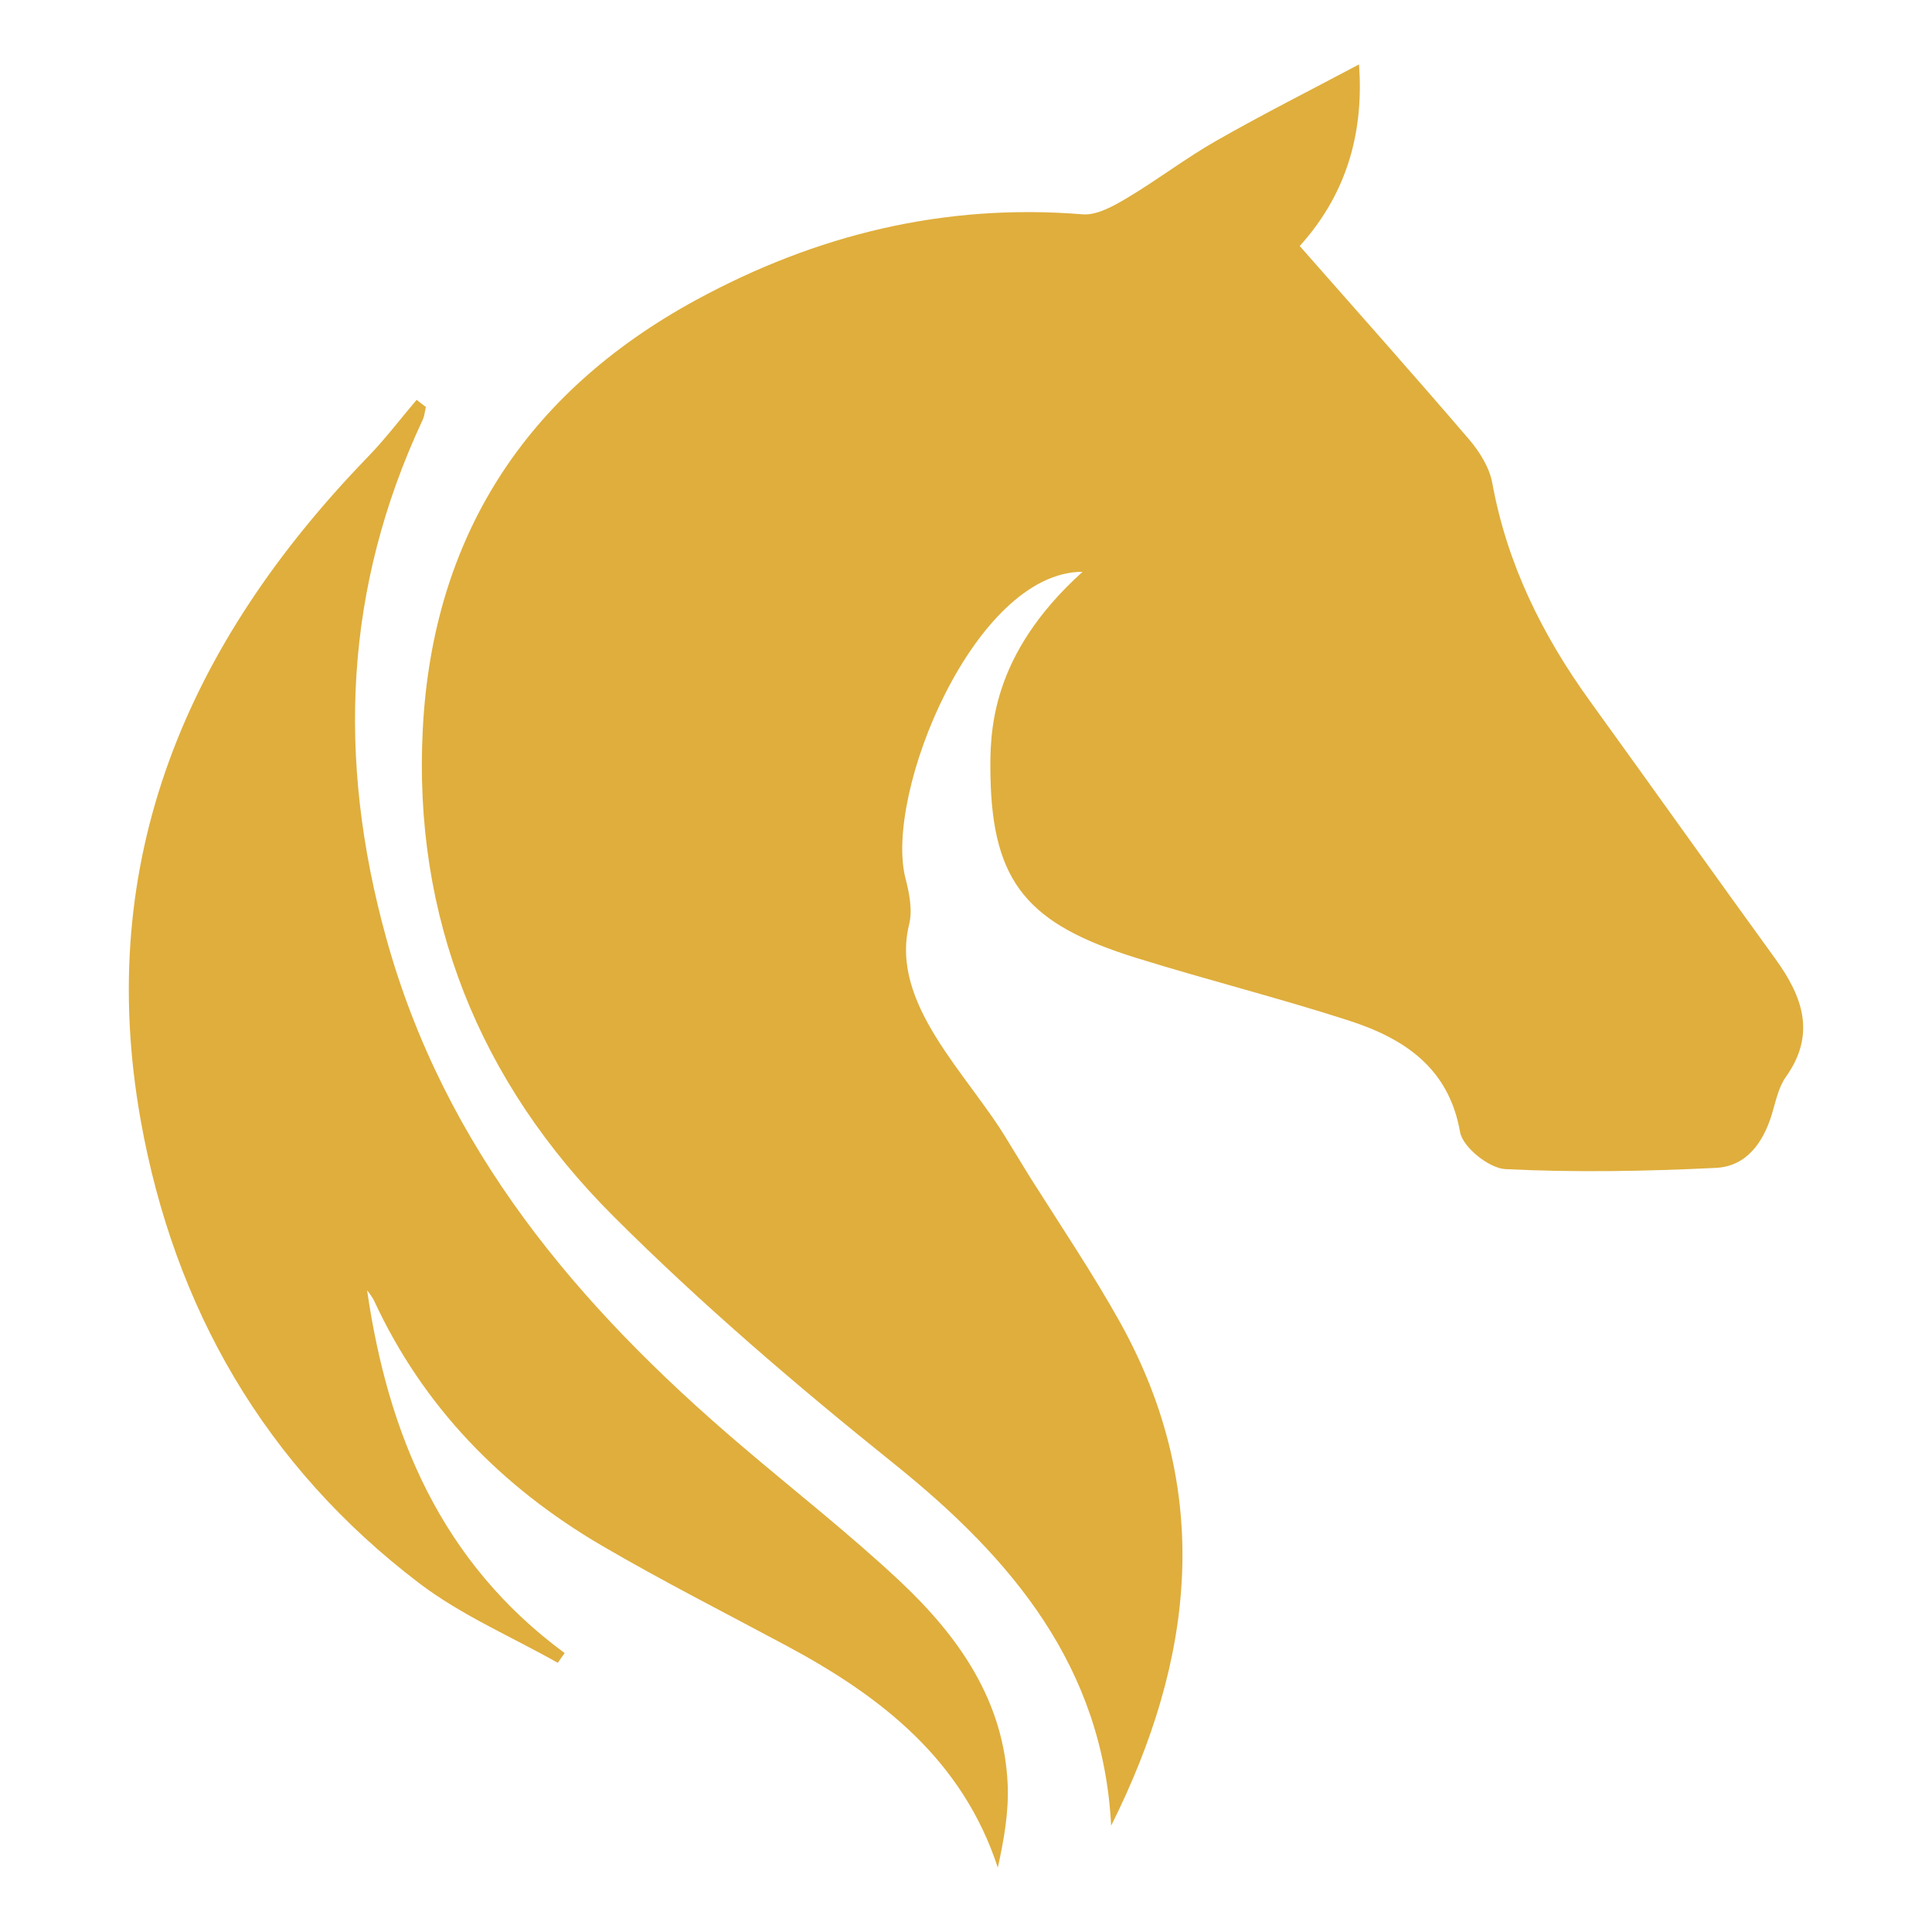<?xml version="1.0" encoding="UTF-8"?>
<svg viewBox="0 0 30 30" version="1.1" xmlns="http://www.w3.org/2000/svg" xmlns:xlink="http://www.w3.org/1999/xlink">
    <title>leftmenu/sports/solid/icon-horsebook</title>
    <g id="leftmenu/sports/solid/icon-horsebook" stroke="none" stroke-width="1" fill="none" fill-rule="evenodd">
        <path d="M6.469,6.209 C6.517,6.246 6.565,6.283 6.613,6.32 L6.586,6.454 C6.58,6.476 6.574,6.498 6.564,6.518 C5.344,9.125 5.23,11.782 5.993,14.55 C6.896,17.832 8.965,20.277 11.498,22.436 C12.324,23.141 13.183,23.811 13.973,24.552 C14.885,25.408 15.589,26.407 15.647,27.705 C15.666,28.131 15.591,28.561 15.494,29 C14.945,27.326 13.688,26.346 12.218,25.558 C11.258,25.043 10.285,24.55 9.346,24.001 C7.782,23.086 6.57,21.84 5.809,20.198 C5.782,20.139 5.737,20.088 5.7,20.034 C6.025,22.279 6.853,24.259 8.768,25.669 C8.732,25.719 8.697,25.77 8.661,25.82 C7.942,25.414 7.166,25.082 6.516,24.589 C4.109,22.761 2.704,20.306 2.184,17.391 C1.464,13.354 2.906,9.996 5.707,7.1 C5.979,6.82 6.216,6.507 6.469,6.209 Z M21.103,1 C21.174,1.984 20.957,2.963 20.182,3.82 C21.067,4.826 21.948,5.815 22.81,6.821 C22.975,7.014 23.128,7.259 23.172,7.499 C23.4,8.753 23.947,9.861 24.691,10.89 C25.653,12.221 26.603,13.559 27.567,14.888 C27.992,15.475 28.204,16.058 27.73,16.724 C27.612,16.889 27.573,17.111 27.511,17.31 C27.376,17.746 27.116,18.113 26.641,18.135 C25.554,18.188 24.462,18.208 23.376,18.154 C23.122,18.142 22.713,17.813 22.672,17.579 C22.496,16.578 21.802,16.123 20.935,15.844 C19.847,15.493 18.735,15.214 17.643,14.874 C15.967,14.353 15.412,13.712 15.38,12.055 C15.368,11.381 15.368,10.181 16.81,8.879 C15.131,8.879 13.721,12.331 14.061,13.642 C14.12,13.871 14.172,14.133 14.117,14.354 C13.811,15.591 15.031,16.677 15.647,17.713 L15.995,18.281 L16.714,19.406 C16.952,19.781 17.185,20.16 17.4,20.547 C18.845,23.159 18.549,25.759 17.254,28.349 C17.127,25.891 15.725,24.207 13.88,22.727 C12.371,21.516 10.893,20.252 9.529,18.89 C7.438,16.803 6.409,14.235 6.566,11.303 C6.723,8.354 8.145,6.108 10.809,4.658 C12.673,3.644 14.661,3.154 16.81,3.328 C17.033,3.346 17.293,3.198 17.503,3.073 C17.974,2.793 18.411,2.456 18.888,2.185 C19.606,1.775 20.347,1.402 21.103,1 Z" id="Combined-Shape" fill="#DFAE3D" fill-rule="nonzero"></path>
    </g>
</svg>